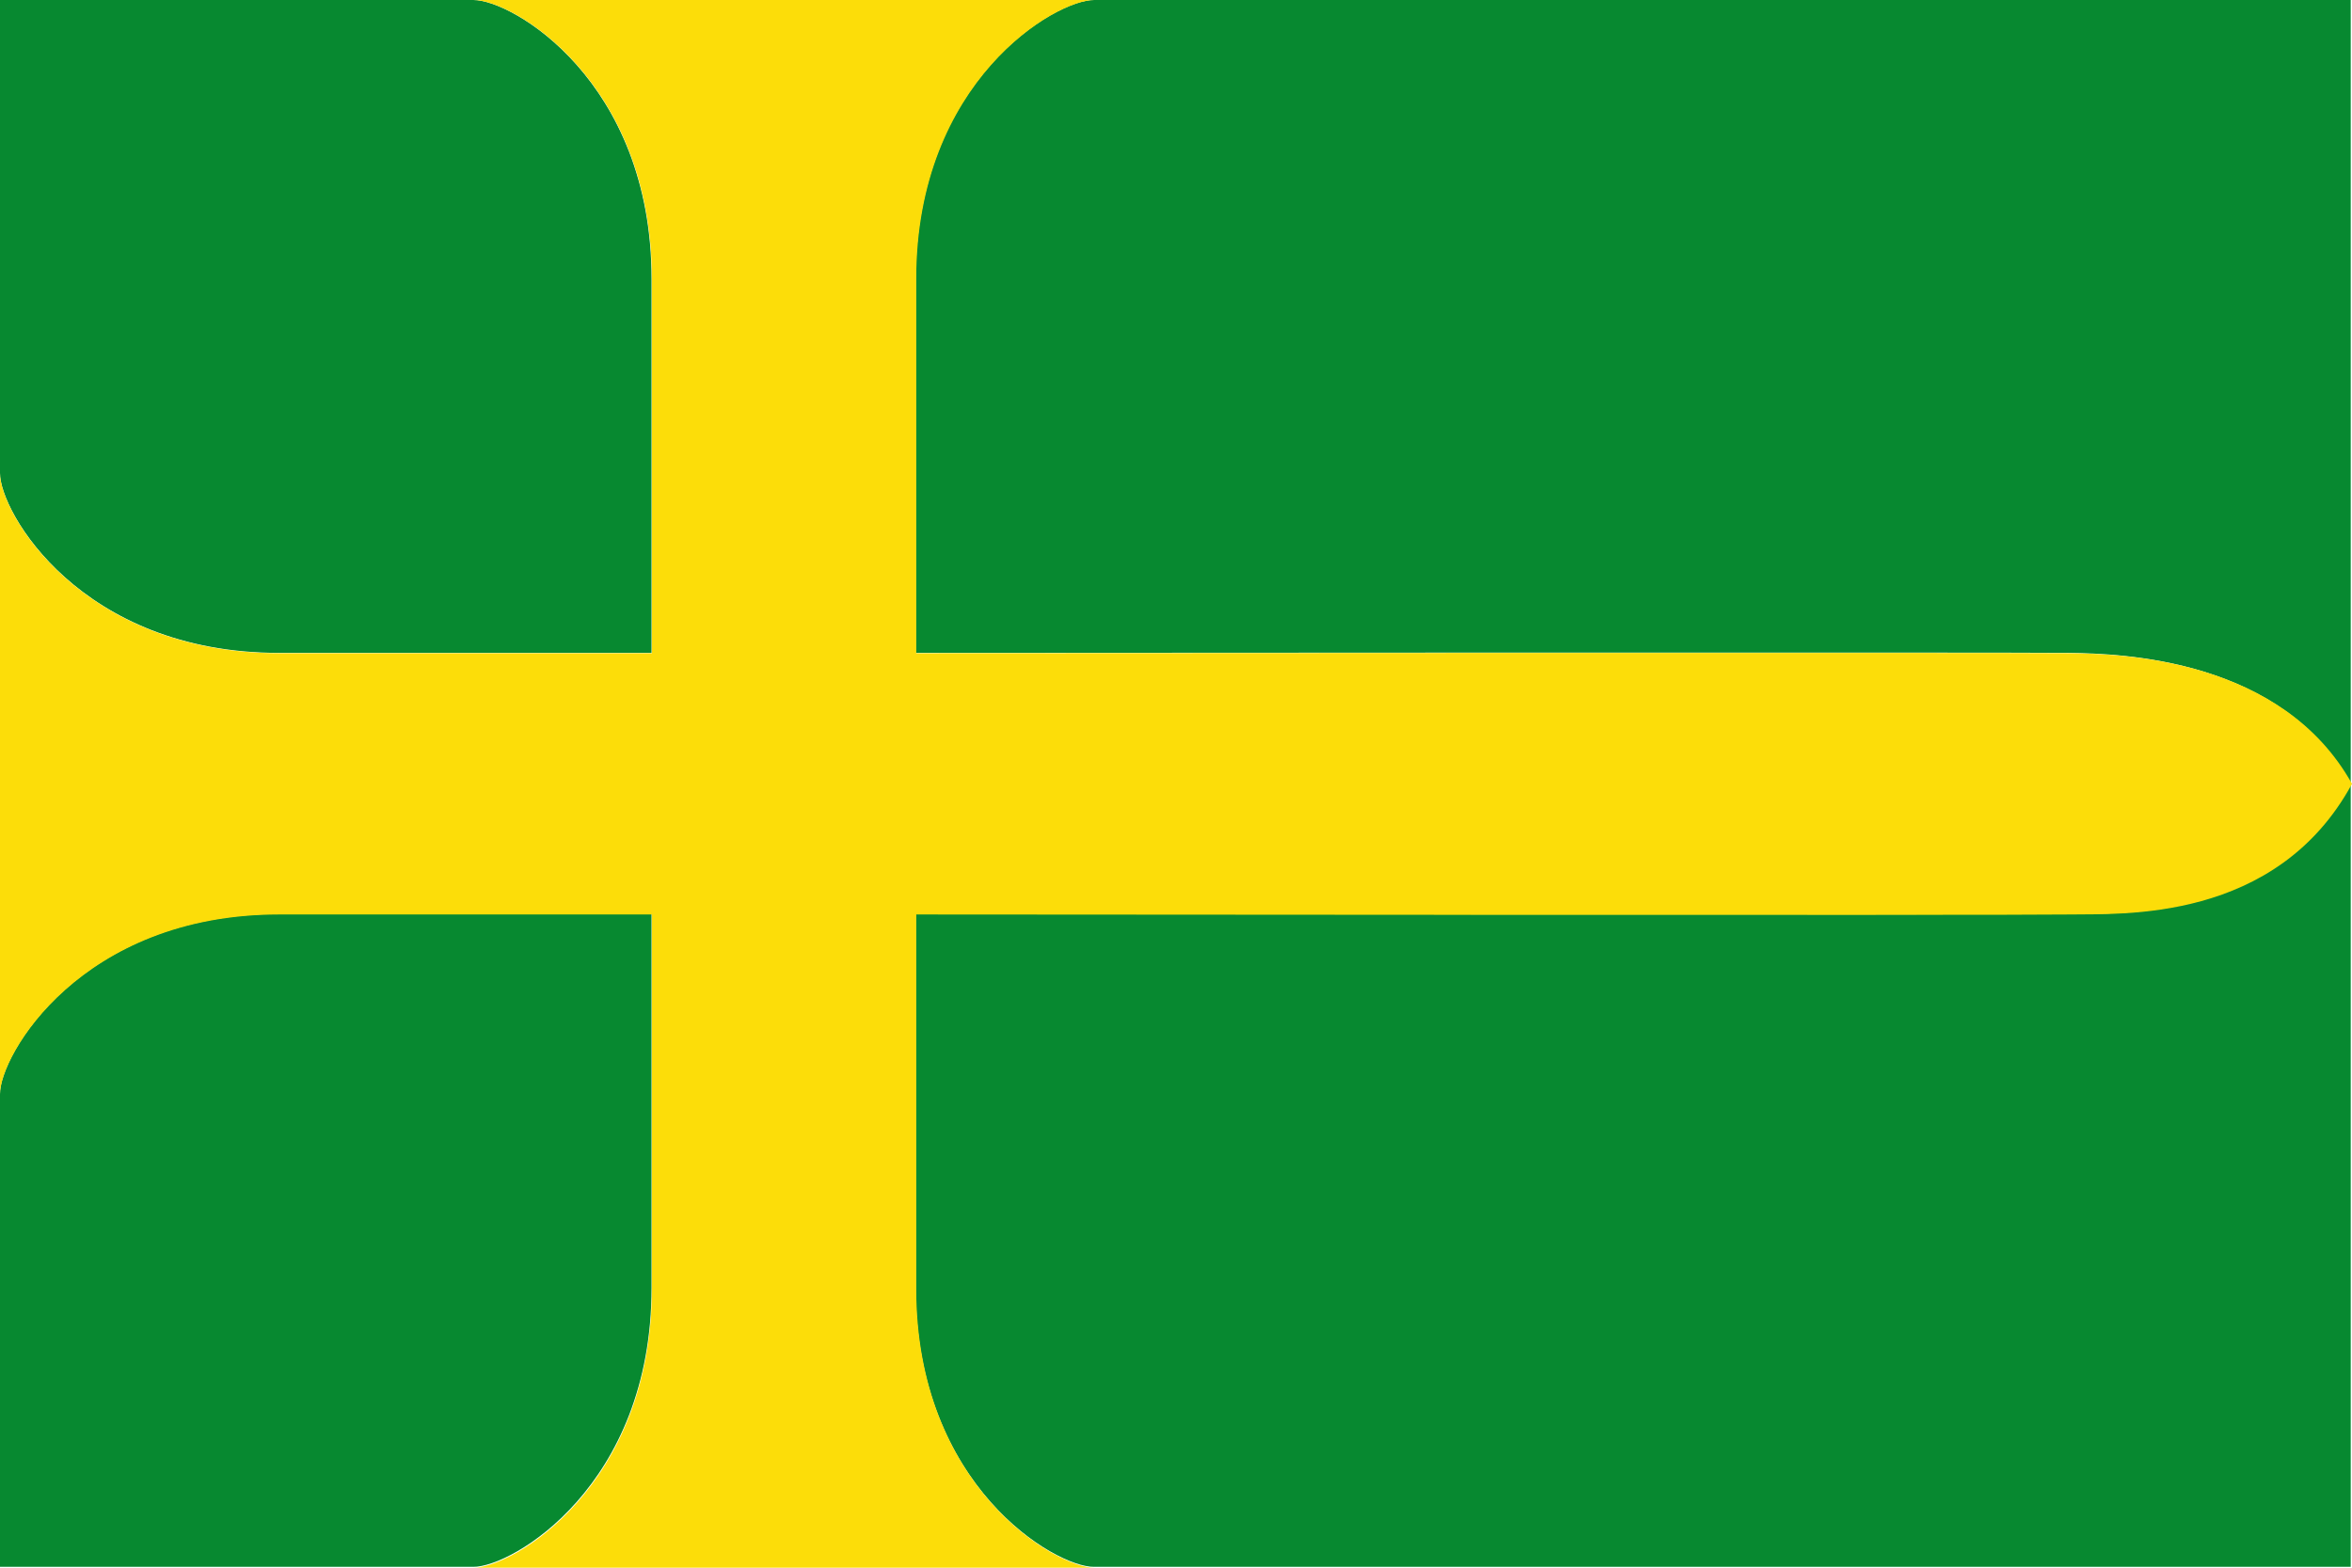 <?xml version="1.0" encoding="UTF-8" standalone="no"?>
<!-- Generator: Adobe Illustrator 13.0.0, SVG Export Plug-In . SVG Version: 6.00 Build 14948)  -->

<svg
   xmlns:dc="http://purl.org/dc/elements/1.1/"
   xmlns:cc="http://creativecommons.org/ns#"
   xmlns:rdf="http://www.w3.org/1999/02/22-rdf-syntax-ns#"
   xmlns:svg="http://www.w3.org/2000/svg"
   xmlns="http://www.w3.org/2000/svg"
   xmlns:sodipodi="http://sodipodi.sourceforge.net/DTD/sodipodi-0.dtd"
   xmlns:inkscape="http://www.inkscape.org/namespaces/inkscape"
   version="1.0"
   id="Layer_1"
   x="0px"
   y="0px"
   width="750"
   height="500"
   viewBox="0 0 533.538 352.601"
   enable-background="new 0 0 533.538 352.601"
   xml:space="preserve"
   sodipodi:version="0.32"
   inkscape:version="0.47 r22583"
   sodipodi:docname="Flag_of_Avinyó.svg"
   inkscape:output_extension="org.inkscape.output.svg.inkscape"><title
   id="title2846">Bandera d'Avinyó</title><defs
   id="defs14"><inkscape:perspective
   sodipodi:type="inkscape:persp3d"
   inkscape:vp_x="0 : 176.30051 : 1"
   inkscape:vp_y="0 : 1000 : 0"
   inkscape:vp_z="533.53802 : 176.30051 : 1"
   inkscape:persp3d-origin="266.76901 : 117.53367 : 1"
   id="perspective18" />
	
	
	
	
<inkscape:perspective
   id="perspective2831"
   inkscape:persp3d-origin="0.5 : 0.33333333 : 1"
   inkscape:vp_z="1 : 0.5 : 1"
   inkscape:vp_y="0 : 1000 : 0"
   inkscape:vp_x="0 : 0.5 : 1"
   sodipodi:type="inkscape:persp3d" /></defs><sodipodi:namedview
   inkscape:window-height="708"
   inkscape:window-width="1024"
   inkscape:pageshadow="2"
   inkscape:pageopacity="0.0"
   guidetolerance="10.0"
   gridtolerance="10.0"
   objecttolerance="10.0"
   borderopacity="1.0"
   bordercolor="#666666"
   pagecolor="#ffffff"
   id="base"
   showgrid="false"
   showguides="true"
   inkscape:guide-bbox="true"
   inkscape:zoom="0.938"
   inkscape:cx="56.115961"
   inkscape:cy="22.496557"
   inkscape:window-x="-4"
   inkscape:window-y="-4"
   inkscape:current-layer="Layer_1"
   inkscape:showpageshadow="false"
   showborder="false"
   inkscape:window-maximized="1" />
<path
   style="overflow: visible; marker: none; opacity: 1; fill: rgb(7, 137, 48); fill-opacity: 1; fill-rule: evenodd; stroke: none; stroke-width: 0.25; stroke-linecap: round; stroke-linejoin: round; stroke-miterlimit: 4; stroke-dasharray: none; stroke-dashoffset: 0pt; stroke-opacity: 1; visibility: visible; display: inline;"
   d="M 0 0 L 0 150.938 C -0.158 163.184 25.781 208.344 89.031 208.344 L 207.875 208.344 L 207.875 89.031 C 207.875 25.781 163.215 -0.158 150.969 0 L 0 0 z M 349.062 0 C 336.816 -0.158 292.156 25.781 292.156 89.031 L 292.156 208.344 C 292.156 208.344 643.093 208.111 660.094 208.344 C 677.094 208.576 727.743 210.143 750 250 L 750 0 L 349.062 0 z M 750 250 C 725.797 294.461 676.164 291.355 660.094 291.656 C 644.024 291.958 292.156 291.656 292.156 291.656 L 292.156 410.969 C 292.156 474.219 336.816 500.158 349.062 500 L 750 500 L 750 250 z M 89.031 291.656 C 25.781 291.656 -0.158 336.816 0 349.062 L 0 500 L 150.969 500 C 163.215 500.158 207.875 474.219 207.875 410.969 L 207.875 291.656 L 89.031 291.656 z "
   transform="matrix(0.711,0,0,0.711,0,-1.546)"
   id="rect2405" />
<path
   style="fill:#fcdd09;fill-opacity:1;fill-rule:evenodd;stroke:none;stroke-width:0.25;marker:none;visibility:visible;display:inline;overflow:visible"
   d="m 107.397,-1.546 c 8.712,-0.113 40.482,18.34 40.482,63.335 l 0,84.871 -84.544,0 c -44.995,0 -63.448,-32.12 -63.335,-40.832 l 0,140.943 C -0.112,238.059 18.34,205.941 63.336,205.941 l 84.544,0 0,84.869 c 0,44.995 -31.77,63.448 -40.482,63.335 l 140.921,0 c -8.712,0.113 -40.482,-18.34 -40.482,-63.335 l 0,-84.869 c 0,0 250.313,0.215 261.745,0 11.432,-0.215 46.74,1.988 63.958,-29.641 -15.833,-28.354 -51.864,-29.474 -63.958,-29.64 -12.094,-0.166 -261.745,0 -261.745,0 l 0,-84.871 c -1e-5,-44.995 31.77,-63.448 40.482,-63.335 l -140.921,0 z"
   id="rect2410-2"
   sodipodi:nodetypes="ccccccccccccczczcccc" /></svg>